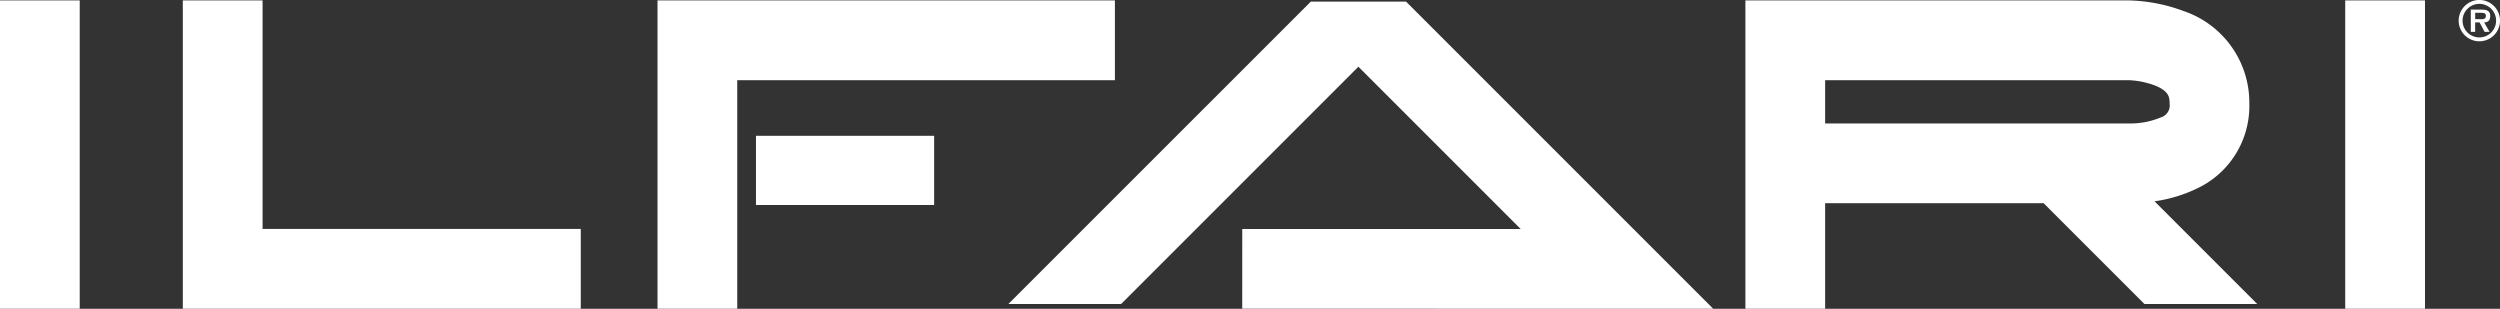 <svg xmlns="http://www.w3.org/2000/svg" width="226.705" height="28" viewBox="0 0 226.705 28">
  <rect x="0" y="0" width="226.705" height="28" fill="#333333" stroke="none"/>
  <g id="Group_1" data-name="Group 1" transform="translate(-37.716 -334.027)">
    <path id="Path_7" data-name="Path 7" d="M463.311,335.9a1.874,1.874,0,1,1,1.872,1.872A1.874,1.874,0,0,1,463.311,335.9Zm3.394,0a1.52,1.52,0,1,0-1.522,1.519A1.517,1.517,0,0,0,466.705,335.9Zm-.591,1.016h-.455l-.455-.856h-.4v.856h-.394V334.9h.979c.4,0,.782.077.782.563,0,.431-.192.58-.547.6Zm-.709-1.151c.222,0,.373-.053.373-.308,0-.273-.283-.267-.479-.267h-.491v.575Z" transform="translate(-202.637)" fill="#fff"/>
    <g id="Group_3" data-name="Group 3" transform="translate(37.716 334.064)">
      <path id="Path_8" data-name="Path 8" d="M181.609,357.534H168.573v6.275h16.156v-6.275Z" transform="translate(-100.02 -345.256)" fill="#fff"/>
      <path id="Path_9" data-name="Path 9" d="M69.36,334.1v27.957h36.088v-7.234H76.593V334.1Z" transform="translate(-52.782 -334.098)" fill="#fff"/>
      <path id="Path_10" data-name="Path 10" d="M189.393,334.1H151.532v27.957h7.23V341.331h34.247V334.1Z" transform="translate(-91.907 -334.098)" fill="#fff"/>
      <rect id="Rectangle_37" data-name="Rectangle 37" width="7.229" height="27.957" transform="translate(0 0)" fill="#fff"/>
      <rect id="Rectangle_38" data-name="Rectangle 38" width="7.233" height="27.957" transform="translate(212.67 0)" fill="#fff"/>
      <path id="Path_11" data-name="Path 11" d="M233.473,362.151l42.709.009-27.855-27.853h-8.636l-27.422,27.42h10.223c7.457-7.456,18.743-18.742,21.516-21.517,2.859,2.86,9,9.007,14.715,14.715-8.866,0-25.247,0-25.247,0Z" transform="translate(-120.825 -334.198)" fill="#fff"/>
      <path id="Path_12" data-name="Path 12" d="M386.254,361.628l-9.309-9.312a12.919,12.919,0,0,0,3.734-1.109,8.257,8.257,0,0,0,4.86-7.754,8.759,8.759,0,0,0-5.962-8.39,15.063,15.063,0,0,0-4.984-.964h-34.75v27.957h7.23V352.49H366.89l9.139,9.138Zm-39.181-16.373v-3.924h27.5a7.592,7.592,0,0,1,2.485.514c1.161.49,1.254.994,1.254,1.608a1.137,1.137,0,0,1-.8,1.255,7.12,7.12,0,0,1-2.919.547Z" transform="translate(-181.566 -334.098)" fill="#fff"/>
    </g>
  </g>
</svg>

